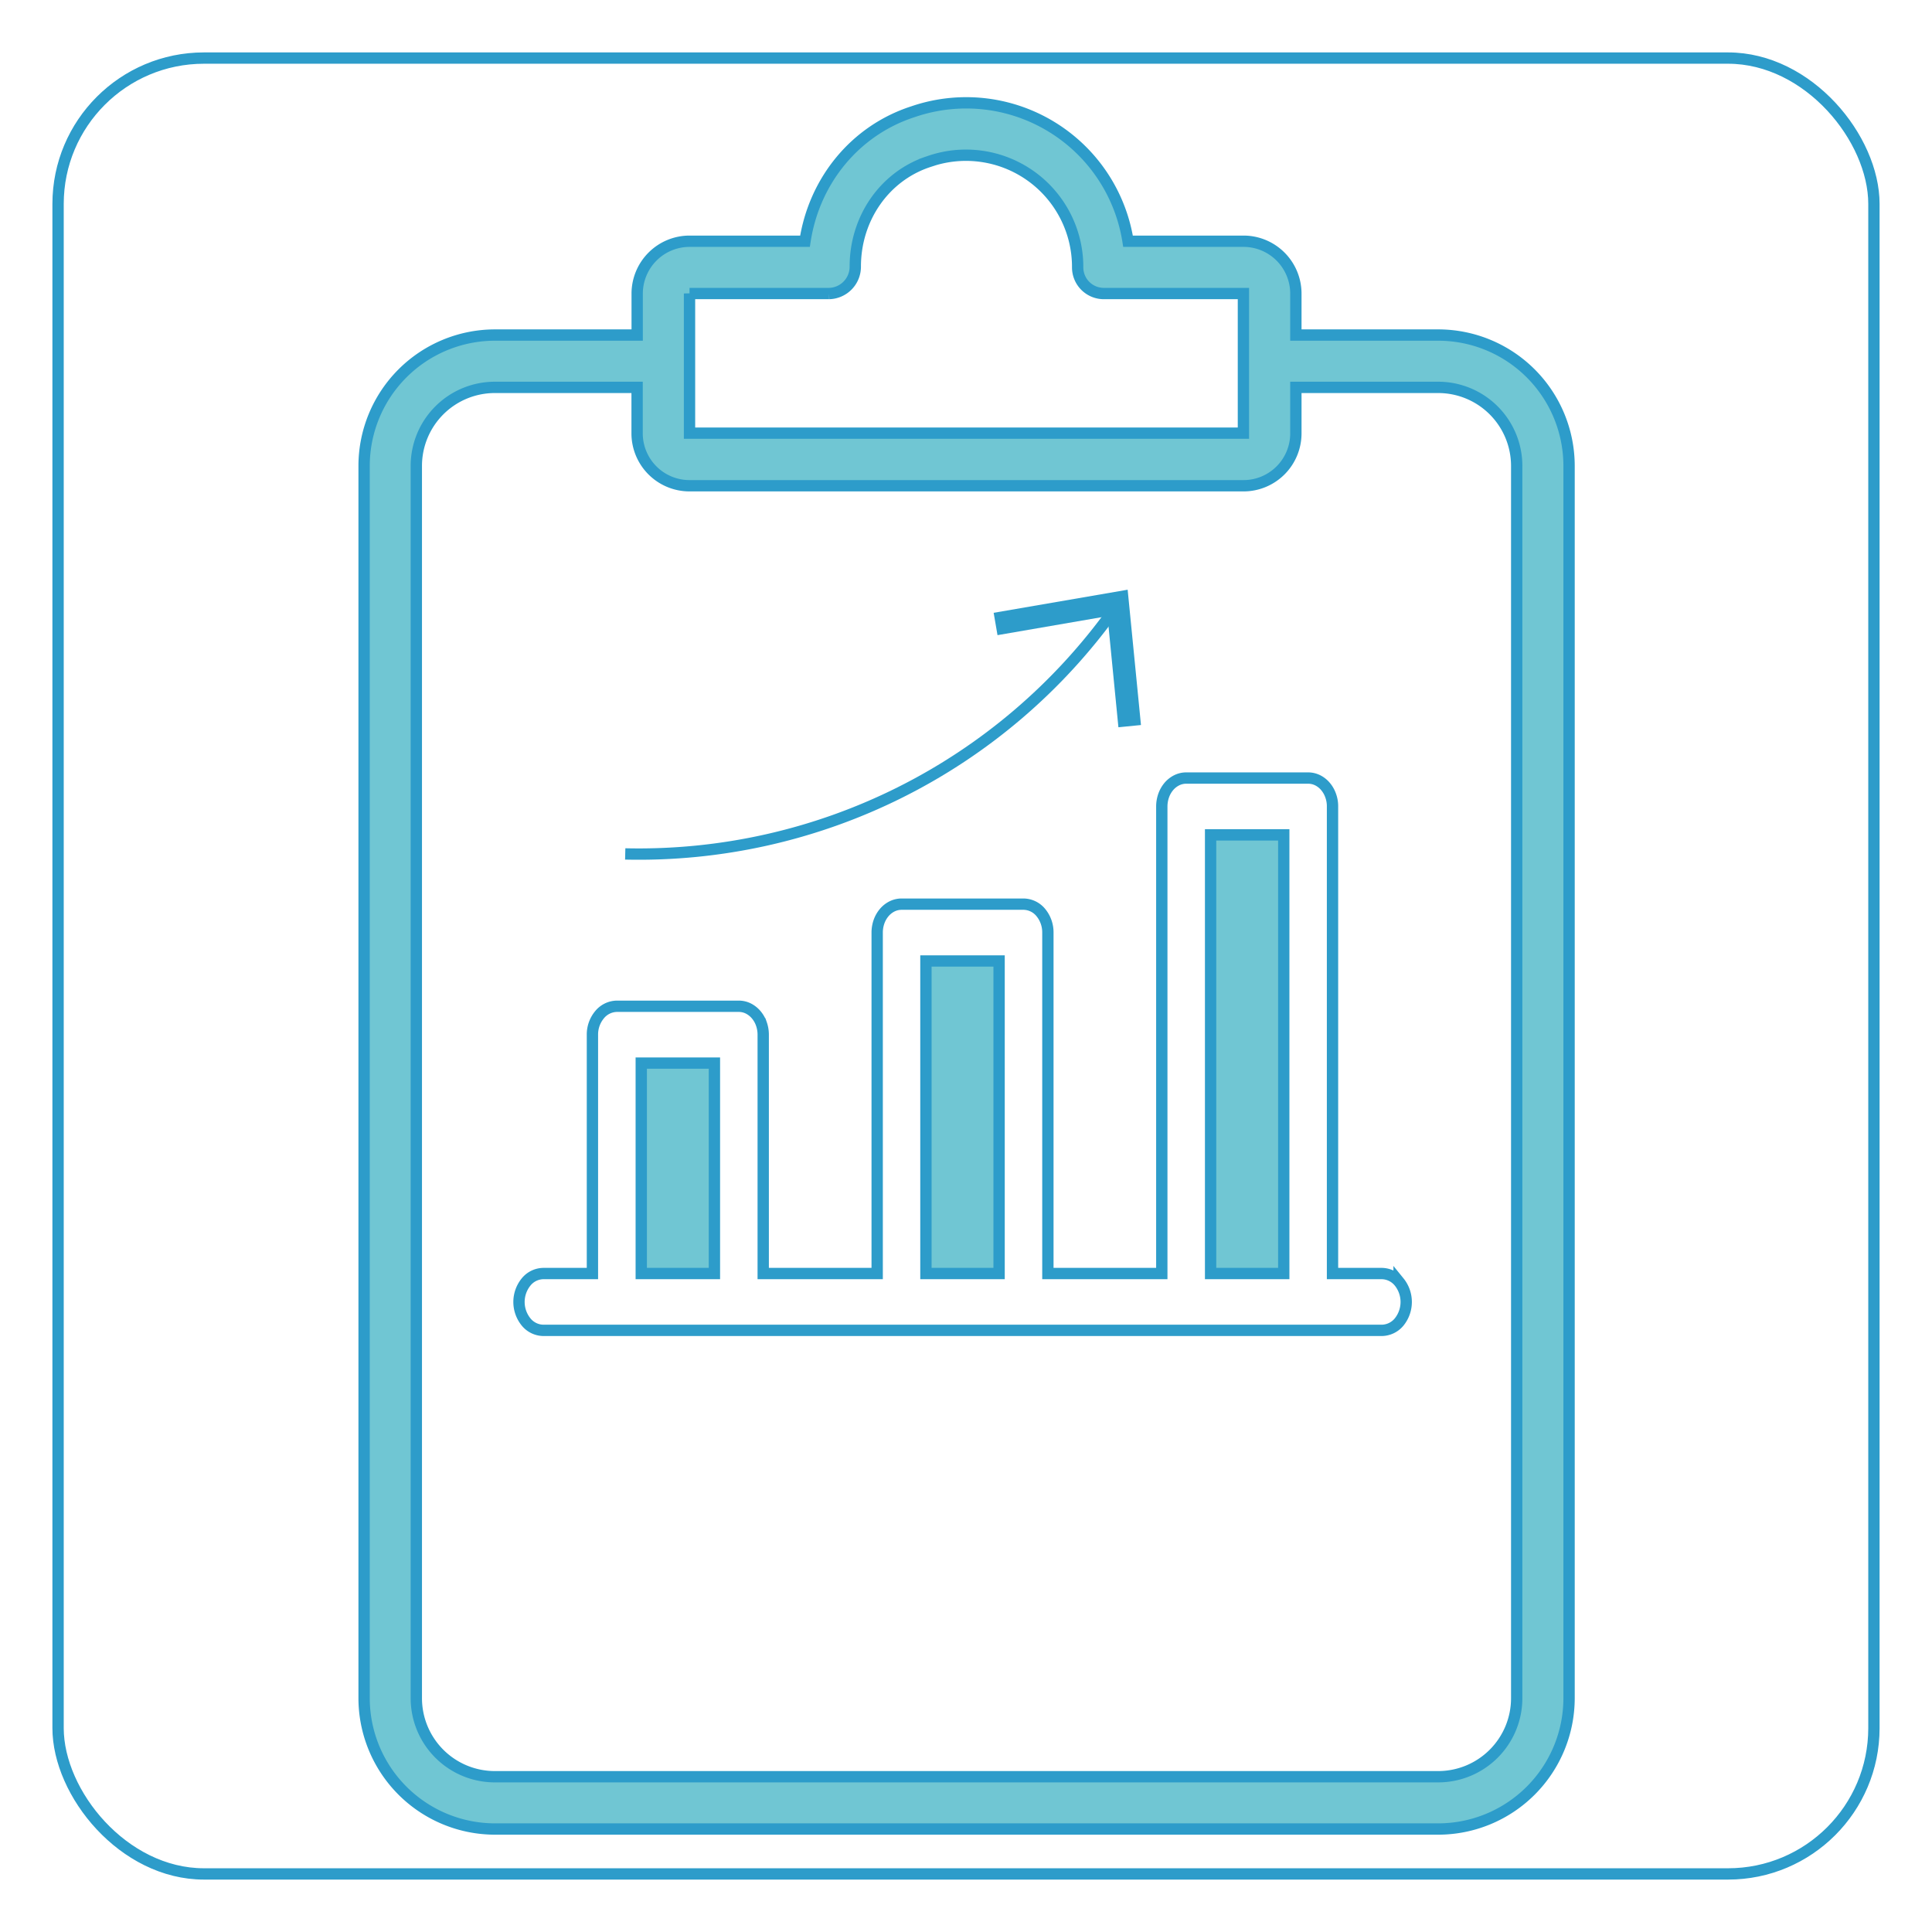 <svg id="Layer_1" data-name="Layer 1" xmlns="http://www.w3.org/2000/svg" viewBox="0 0 512 512"><rect x="15.39" y="15.39" width="481.22" height="481.22" rx="38.66" style="fill:none;stroke:#2d9cca;stroke-miterlimit:10;stroke-width:3px"/><rect x="320.82" y="221.25" width="19.39" height="116.78" style="fill:#70c6d3"/><rect x="245.38" y="256" width="19.39" height="80.66" style="fill:#70c6d3"/><rect x="171.1" y="281.73" width="19.39" height="54.93" style="fill:#70c6d3"/><path d="M381.14,88.79H343.42v-11a13.88,13.88,0,0,0-13.86-13.86H298.94a43.41,43.41,0,0,0-57-34.32c-15.28,4.94-26.16,18.23-28.61,34.32H182.73a13.89,13.89,0,0,0-13.87,13.86v11h-37.7a34.71,34.71,0,0,0-34.67,34.67V450.05a34.72,34.72,0,0,0,34.67,34.66h250a34.71,34.71,0,0,0,34.66-34.66V123.45a34.7,34.7,0,0,0-34.66-34.66Zm-198.41-11h37a7.11,7.11,0,0,0,6.93-7.14c0-12.88,7.85-24.07,19.55-27.85a29.6,29.6,0,0,1,39.38,28.05,6.93,6.93,0,0,0,6.93,6.94h37v37H182.73V77.77ZM401.94,450.05a20.81,20.81,0,0,1-20.8,20.8h-250a20.81,20.81,0,0,1-20.81-20.8V123.45a20.81,20.81,0,0,1,20.81-20.79h37.7v12.21a13.89,13.89,0,0,0,13.87,13.86H329.56a13.88,13.88,0,0,0,13.86-13.86V102.66h37.72a20.81,20.81,0,0,1,20.8,20.79Z" style="fill:#70c6d3;stroke:#2d9cca;stroke-miterlimit:10;stroke-width:3px"/><path d="M366.2,337.5H353.13V213.72a8.27,8.27,0,0,0-.49-2.88,7.71,7.71,0,0,0-1.4-2.45,6.52,6.52,0,0,0-2.09-1.63,5.7,5.7,0,0,0-2.48-.57H314.36a5.7,5.7,0,0,0-2.48.57,6.66,6.66,0,0,0-2.1,1.63,7.79,7.79,0,0,0-1.4,2.45,8.71,8.71,0,0,0-.49,2.88V337.5H277.7V247.14a8.24,8.24,0,0,0-1.89-5.33,6,6,0,0,0-4.57-2.2H238.93a5.7,5.7,0,0,0-2.48.57,6.55,6.55,0,0,0-2.1,1.63,7.85,7.85,0,0,0-1.4,2.44,8.81,8.81,0,0,0-.49,2.89V337.5h-30.2V274.2a8.71,8.71,0,0,0-.49-2.88,7.62,7.62,0,0,0-1.41-2.45,6.66,6.66,0,0,0-2.09-1.63,5.7,5.7,0,0,0-2.48-.57H163.48a6.05,6.05,0,0,0-4.57,2.21A8.19,8.19,0,0,0,157,274.2v63.3H144a6,6,0,0,0-4.56,2.21,8.41,8.41,0,0,0,0,10.65,6,6,0,0,0,4.56,2.2H366.2a6.06,6.06,0,0,0,4.57-2.2,8.45,8.45,0,0,0,0-10.65A6.07,6.07,0,0,0,366.2,337.5Zm-196.26,0V281.73h19.39V337.5Zm75.44,0V254.67h19.39V337.5Zm75.44,0V221.25h19.39V337.5Z" style="fill:none;stroke:#2d9cca;stroke-miterlimit:10;stroke-width:3px"/><path d="M295.17,161.65A154.82,154.82,0,0,1,165.69,226.3" style="fill:none;stroke:#2d9cca;stroke-miterlimit:10;stroke-width:3px"/><polygon points="263.33 162.4 264.35 168.32 293.5 163.29 296.39 192.73 302.37 192.14 298.84 156.28 263.33 162.4" style="fill:#2d9cca"/></svg>